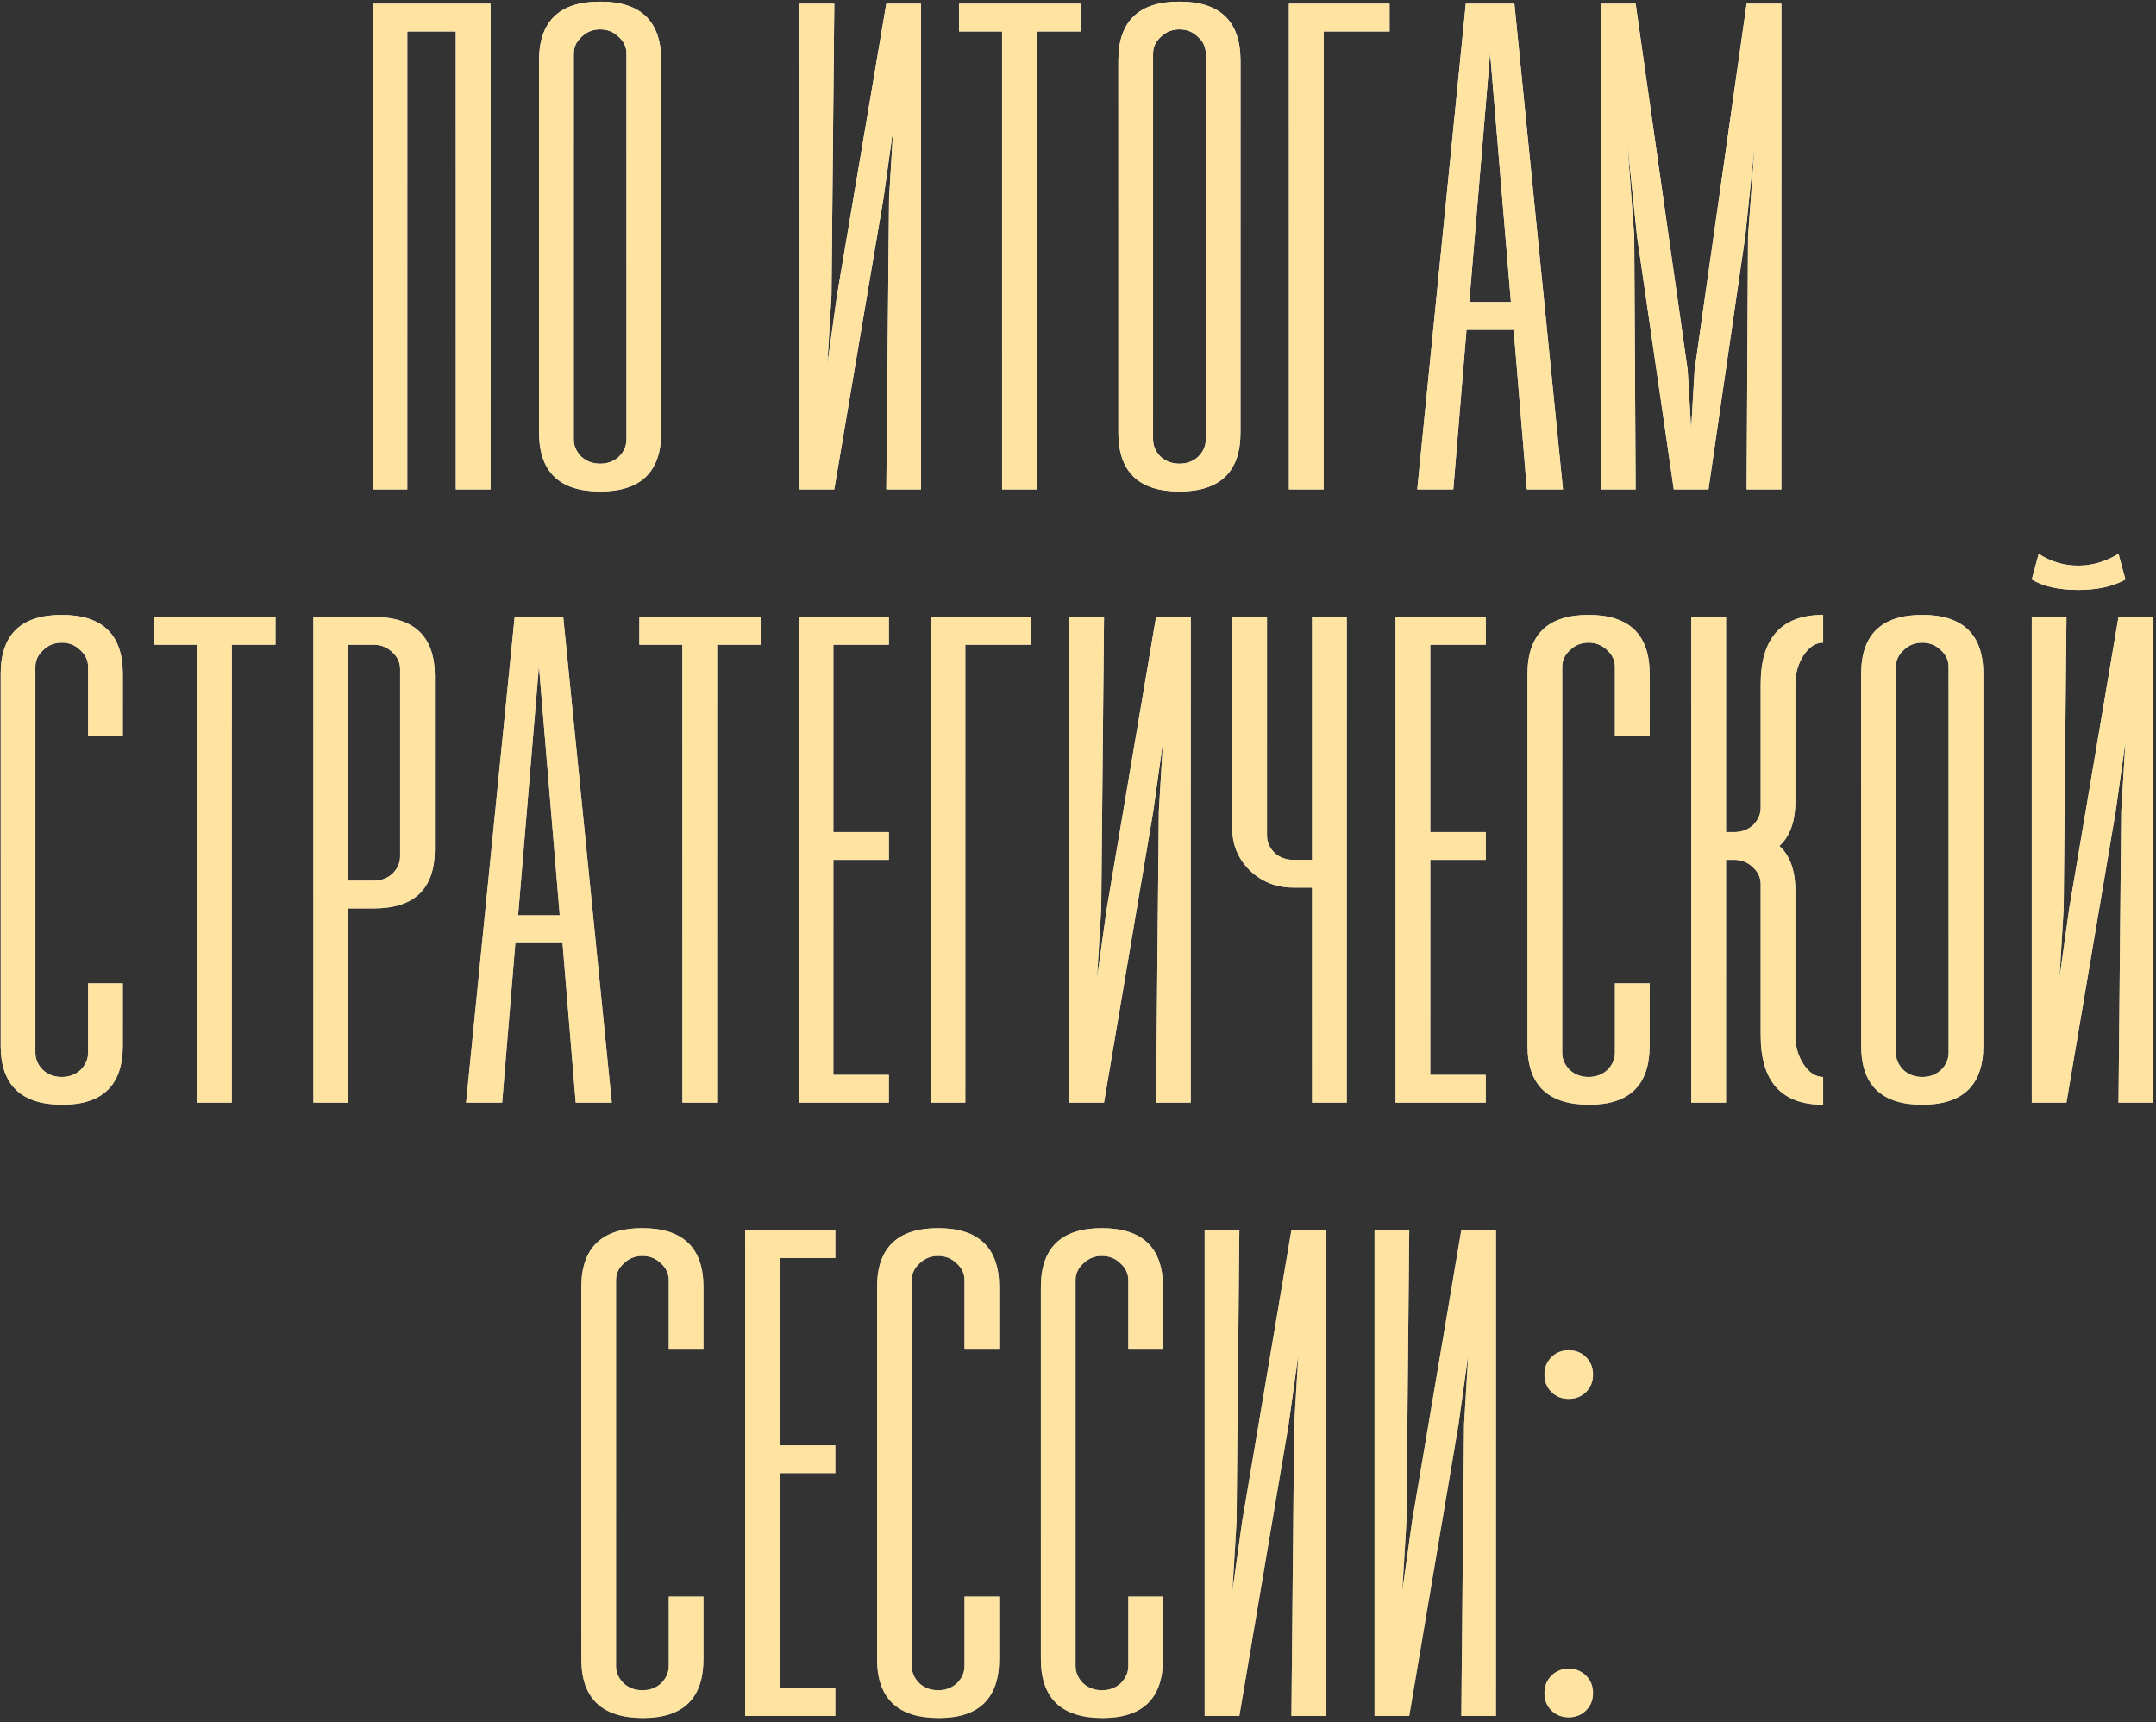 <?xml version="1.0" encoding="UTF-8"?> <svg xmlns="http://www.w3.org/2000/svg" width="348" height="278" viewBox="0 0 348 278" fill="none"><rect x="0" y="0" width="348" height="278" fill="#333333" stroke="none"/> <path d="M79.176 0.6V79H73.576V5.08H65.736V79H60.136V0.6H79.176ZM87.011 9.784C87.011 3.437 90.297 0.264 96.867 0.264C103.438 0.264 106.723 3.437 106.723 9.784V69.816C106.723 76.163 103.438 79.336 96.867 79.336C90.297 79.336 87.011 76.163 87.011 69.816V9.784ZM92.611 70.936C92.611 71.981 93.022 72.915 93.843 73.736C94.665 74.483 95.673 74.856 96.867 74.856C98.062 74.856 99.07 74.483 99.891 73.736C100.713 72.915 101.123 71.981 101.123 70.936V8.664C101.123 7.619 100.713 6.723 99.891 5.976C99.07 5.155 98.062 4.744 96.867 4.744C95.673 4.744 94.665 5.155 93.843 5.976C93.022 6.723 92.611 7.619 92.611 8.664V70.936ZM143.059 79L143.507 31.96L144.179 20.76L142.611 31.96L134.659 79H129.059V0.6H134.659L134.211 47.64L133.539 58.84L135.107 47.64L143.059 0.6H148.659V79H143.059ZM174.402 0.6V5.08H167.346V79H161.746V5.08H154.802V0.6H174.402ZM180.514 9.784C180.514 3.437 183.799 0.264 190.37 0.264C196.94 0.264 200.226 3.437 200.226 9.784V69.816C200.226 76.163 196.94 79.336 190.37 79.336C183.799 79.336 180.514 76.163 180.514 69.816V9.784ZM186.114 70.936C186.114 71.981 186.524 72.915 187.346 73.736C188.167 74.483 189.175 74.856 190.37 74.856C191.564 74.856 192.572 74.483 193.394 73.736C194.215 72.915 194.626 71.981 194.626 70.936V8.664C194.626 7.619 194.215 6.723 193.394 5.976C192.572 5.155 191.564 4.744 190.37 4.744C189.175 4.744 188.167 5.155 187.346 5.976C186.524 6.723 186.114 7.619 186.114 8.664V70.936ZM224.286 0.6V5.08H213.646V79H208.046V0.6H224.286ZM246.453 79L244.325 53.24H236.709L234.581 79H228.757L236.597 0.6H244.437L252.277 79H246.453ZM237.157 48.76H243.877L240.517 8.552L237.157 48.76ZM258.406 0.6H264.006L272.406 59.736L272.966 69.256L273.526 59.736L281.926 0.6H287.526V79H281.926L282.15 38.12L283.27 23L281.702 38.12L275.766 79H270.166L264.23 38.12L262.662 23L263.782 38.12L264.006 79H258.406V0.6ZM19.823 168.816C19.823 175.163 16.575 178.336 10.079 178.336C3.433 178.336 0.111 175.163 0.111 168.816V108.784C0.111 102.437 3.396 99.264 9.967 99.264C16.537 99.264 19.823 102.437 19.823 108.784V118.864H14.223V107.664C14.223 106.619 13.812 105.723 12.991 104.976C12.169 104.155 11.161 103.744 9.967 103.744C8.772 103.744 7.764 104.155 6.943 104.976C6.121 105.723 5.711 106.619 5.711 107.664V169.936C5.711 170.981 6.121 171.915 6.943 172.736C7.764 173.483 8.772 173.856 9.967 173.856C11.161 173.856 12.169 173.483 12.991 172.736C13.812 171.915 14.223 170.981 14.223 169.936V158.736H19.823V168.816ZM44.469 99.6V104.08H37.413V178H31.813V104.08H24.869V99.6H44.469ZM60.325 99.6C66.895 99.6 70.181 102.773 70.181 109.12V137.12C70.181 143.467 66.895 146.64 60.325 146.64H56.181V178H50.581V99.6H60.325ZM64.581 108C64.581 106.955 64.17 106.059 63.349 105.312C62.527 104.491 61.519 104.08 60.325 104.08H56.181V142.16H60.325C61.519 142.16 62.527 141.787 63.349 141.04C64.17 140.219 64.581 139.285 64.581 138.24V108ZM92.925 178L90.797 152.24H83.181L81.053 178H75.229L83.069 99.6H90.909L98.749 178H92.925ZM83.629 147.76H90.349L86.989 107.552L83.629 147.76ZM122.799 99.6V104.08H115.743V178H110.143V104.08H103.199V99.6H122.799ZM143.471 104.08H134.511V134.32H143.471V138.8H134.511V173.52H143.471V178H128.911V99.6H143.471V104.08ZM166.448 99.6V104.08H155.808V178H150.208V99.6H166.448ZM186.599 178L187.047 130.96L187.719 119.76L186.151 130.96L178.199 178H172.599V99.6H178.199L177.751 146.64L177.079 157.84L178.647 146.64L186.599 99.6H192.199V178H186.599ZM217.382 99.6V178H211.782V143.28H208.758C205.995 143.28 203.643 142.347 201.702 140.48C199.835 138.613 198.902 136.373 198.902 133.76V99.6H204.502V134.88C204.502 135.925 204.913 136.859 205.734 137.68C206.555 138.427 207.563 138.8 208.758 138.8H211.782V99.6H217.382ZM239.817 104.08H230.857V134.32H239.817V138.8H230.857V173.52H239.817V178H225.257V99.6H239.817V104.08ZM266.266 168.816C266.266 175.163 263.018 178.336 256.522 178.336C249.877 178.336 246.554 175.163 246.554 168.816V108.784C246.554 102.437 249.84 99.264 256.41 99.264C262.981 99.264 266.266 102.437 266.266 108.784V118.864H260.666V107.664C260.666 106.619 260.256 105.723 259.434 104.976C258.613 104.155 257.605 103.744 256.41 103.744C255.216 103.744 254.208 104.155 253.386 104.976C252.565 105.723 252.154 106.619 252.154 107.664V169.936C252.154 170.981 252.565 171.915 253.386 172.736C254.208 173.483 255.216 173.856 256.41 173.856C257.605 173.856 258.613 173.483 259.434 172.736C260.256 171.915 260.666 170.981 260.666 169.936V158.736H266.266V168.816ZM289.793 129.28C289.793 132.565 288.934 134.992 287.217 136.56C288.934 138.128 289.793 140.555 289.793 143.84V167.136C289.793 168.928 290.241 170.496 291.137 171.84C292.033 173.184 293.078 173.856 294.273 173.856V178.336C287.553 178.336 284.193 174.603 284.193 167.136V142.72C284.193 141.675 283.782 140.779 282.961 140.032C282.139 139.211 281.131 138.8 279.937 138.8H278.593V178H272.993V99.6H278.593V134.32H279.937C281.131 134.32 282.139 133.947 282.961 133.2C283.782 132.379 284.193 131.445 284.193 130.4V110.464C284.193 102.997 287.553 99.264 294.273 99.264V103.744C293.078 103.744 292.033 104.416 291.137 105.76C290.241 107.104 289.793 108.672 289.793 110.464V129.28ZM300.415 108.784C300.415 102.437 303.7 99.264 310.271 99.264C316.842 99.264 320.127 102.437 320.127 108.784V168.816C320.127 175.163 316.842 178.336 310.271 178.336C303.7 178.336 300.415 175.163 300.415 168.816V108.784ZM306.015 169.936C306.015 170.981 306.426 171.915 307.247 172.736C308.068 173.483 309.076 173.856 310.271 173.856C311.466 173.856 312.474 173.483 313.295 172.736C314.116 171.915 314.527 170.981 314.527 169.936V107.664C314.527 106.619 314.116 105.723 313.295 104.976C312.474 104.155 311.466 103.744 310.271 103.744C309.076 103.744 308.068 104.155 307.247 104.976C306.426 105.723 306.015 106.619 306.015 107.664V169.936ZM341.947 178L342.395 130.96L343.067 119.76L341.499 130.96L333.547 178H327.947V99.6H333.547L333.099 146.64L332.427 157.84L333.995 146.64L341.947 99.6H347.547V178H341.947ZM329.067 89.408C331.008 90.677 333.136 91.312 335.451 91.312C337.691 91.312 339.856 90.677 341.947 89.408L343.067 93.552C341.051 94.672 338.512 95.232 335.451 95.232C332.315 95.232 329.814 94.672 327.947 93.552L329.067 89.408ZM113.544 267.816C113.544 274.163 110.296 277.336 103.8 277.336C97.154 277.336 93.832 274.163 93.832 267.816V207.784C93.832 201.437 97.117 198.264 103.688 198.264C110.259 198.264 113.544 201.437 113.544 207.784V217.864H107.944V206.664C107.944 205.619 107.533 204.723 106.712 203.976C105.891 203.155 104.883 202.744 103.688 202.744C102.493 202.744 101.485 203.155 100.664 203.976C99.843 204.723 99.432 205.619 99.432 206.664V268.936C99.432 269.981 99.843 270.915 100.664 271.736C101.485 272.483 102.493 272.856 103.688 272.856C104.883 272.856 105.891 272.483 106.712 271.736C107.533 270.915 107.944 269.981 107.944 268.936V257.736H113.544V267.816ZM134.83 203.08H125.87V233.32H134.83V237.8H125.87V272.52H134.83V277H120.27V198.6H134.83V203.08ZM161.28 267.816C161.28 274.163 158.032 277.336 151.535 277.336C144.89 277.336 141.567 274.163 141.567 267.816V207.784C141.567 201.437 144.853 198.264 151.423 198.264C157.994 198.264 161.28 201.437 161.28 207.784V217.864H155.68V206.664C155.68 205.619 155.269 204.723 154.447 203.976C153.626 203.155 152.618 202.744 151.423 202.744C150.229 202.744 149.221 203.155 148.399 203.976C147.578 204.723 147.167 205.619 147.167 206.664V268.936C147.167 269.981 147.578 270.915 148.399 271.736C149.221 272.483 150.229 272.856 151.423 272.856C152.618 272.856 153.626 272.483 154.447 271.736C155.269 270.915 155.68 269.981 155.68 268.936V257.736H161.28V267.816ZM187.718 267.816C187.718 274.163 184.47 277.336 177.974 277.336C171.328 277.336 168.006 274.163 168.006 267.816V207.784C168.006 201.437 171.291 198.264 177.862 198.264C184.432 198.264 187.718 201.437 187.718 207.784V217.864H182.118V206.664C182.118 205.619 181.707 204.723 180.886 203.976C180.064 203.155 179.056 202.744 177.862 202.744C176.667 202.744 175.659 203.155 174.838 203.976C174.016 204.723 173.606 205.619 173.606 206.664V268.936C173.606 269.981 174.016 270.915 174.838 271.736C175.659 272.483 176.667 272.856 177.862 272.856C179.056 272.856 180.064 272.483 180.886 271.736C181.707 270.915 182.118 269.981 182.118 268.936V257.736H187.718V267.816ZM208.444 277L208.892 229.96L209.564 218.76L207.996 229.96L200.044 277H194.444V198.6H200.044L199.596 245.64L198.924 256.84L200.492 245.64L208.444 198.6H214.044V277H208.444ZM235.866 277L236.314 229.96L236.986 218.76L235.418 229.96L227.466 277H221.866V198.6H227.466L227.018 245.64L226.346 256.84L227.914 245.64L235.866 198.6H241.466V277H235.866ZM253.209 277.224C252.089 277.224 251.155 276.851 250.409 276.104C249.662 275.357 249.289 274.424 249.289 273.304C249.289 272.184 249.662 271.251 250.409 270.504C251.155 269.757 252.089 269.384 253.209 269.384C254.329 269.384 255.262 269.757 256.009 270.504C256.755 271.251 257.129 272.184 257.129 273.304C257.129 274.424 256.755 275.357 256.009 276.104C255.262 276.851 254.329 277.224 253.209 277.224ZM253.209 225.816C252.089 225.816 251.155 225.443 250.409 224.696C249.662 223.949 249.289 223.016 249.289 221.896C249.289 220.776 249.662 219.843 250.409 219.096C251.155 218.349 252.089 217.976 253.209 217.976C254.329 217.976 255.262 218.349 256.009 219.096C256.755 219.843 257.129 220.776 257.129 221.896C257.129 223.016 256.755 223.949 256.009 224.696C255.262 225.443 254.329 225.816 253.209 225.816Z" fill="url(#paint0_linear_121_189)"></path> <path d="M79.176 0.6V79H73.576V5.08H65.736V79H60.136V0.6H79.176ZM87.011 9.784C87.011 3.437 90.297 0.264 96.867 0.264C103.438 0.264 106.723 3.437 106.723 9.784V69.816C106.723 76.163 103.438 79.336 96.867 79.336C90.297 79.336 87.011 76.163 87.011 69.816V9.784ZM92.611 70.936C92.611 71.981 93.022 72.915 93.843 73.736C94.665 74.483 95.673 74.856 96.867 74.856C98.062 74.856 99.07 74.483 99.891 73.736C100.713 72.915 101.123 71.981 101.123 70.936V8.664C101.123 7.619 100.713 6.723 99.891 5.976C99.07 5.155 98.062 4.744 96.867 4.744C95.673 4.744 94.665 5.155 93.843 5.976C93.022 6.723 92.611 7.619 92.611 8.664V70.936ZM143.059 79L143.507 31.96L144.179 20.76L142.611 31.96L134.659 79H129.059V0.6H134.659L134.211 47.64L133.539 58.84L135.107 47.64L143.059 0.6H148.659V79H143.059ZM174.402 0.6V5.08H167.346V79H161.746V5.08H154.802V0.6H174.402ZM180.514 9.784C180.514 3.437 183.799 0.264 190.37 0.264C196.94 0.264 200.226 3.437 200.226 9.784V69.816C200.226 76.163 196.94 79.336 190.37 79.336C183.799 79.336 180.514 76.163 180.514 69.816V9.784ZM186.114 70.936C186.114 71.981 186.524 72.915 187.346 73.736C188.167 74.483 189.175 74.856 190.37 74.856C191.564 74.856 192.572 74.483 193.394 73.736C194.215 72.915 194.626 71.981 194.626 70.936V8.664C194.626 7.619 194.215 6.723 193.394 5.976C192.572 5.155 191.564 4.744 190.37 4.744C189.175 4.744 188.167 5.155 187.346 5.976C186.524 6.723 186.114 7.619 186.114 8.664V70.936ZM224.286 0.6V5.08H213.646V79H208.046V0.6H224.286ZM246.453 79L244.325 53.24H236.709L234.581 79H228.757L236.597 0.6H244.437L252.277 79H246.453ZM237.157 48.76H243.877L240.517 8.552L237.157 48.76ZM258.406 0.6H264.006L272.406 59.736L272.966 69.256L273.526 59.736L281.926 0.6H287.526V79H281.926L282.15 38.12L283.27 23L281.702 38.12L275.766 79H270.166L264.23 38.12L262.662 23L263.782 38.12L264.006 79H258.406V0.6ZM19.823 168.816C19.823 175.163 16.575 178.336 10.079 178.336C3.433 178.336 0.111 175.163 0.111 168.816V108.784C0.111 102.437 3.396 99.264 9.967 99.264C16.537 99.264 19.823 102.437 19.823 108.784V118.864H14.223V107.664C14.223 106.619 13.812 105.723 12.991 104.976C12.169 104.155 11.161 103.744 9.967 103.744C8.772 103.744 7.764 104.155 6.943 104.976C6.121 105.723 5.711 106.619 5.711 107.664V169.936C5.711 170.981 6.121 171.915 6.943 172.736C7.764 173.483 8.772 173.856 9.967 173.856C11.161 173.856 12.169 173.483 12.991 172.736C13.812 171.915 14.223 170.981 14.223 169.936V158.736H19.823V168.816ZM44.469 99.6V104.08H37.413V178H31.813V104.08H24.869V99.6H44.469ZM60.325 99.6C66.895 99.6 70.181 102.773 70.181 109.12V137.12C70.181 143.467 66.895 146.64 60.325 146.64H56.181V178H50.581V99.6H60.325ZM64.581 108C64.581 106.955 64.17 106.059 63.349 105.312C62.527 104.491 61.519 104.08 60.325 104.08H56.181V142.16H60.325C61.519 142.16 62.527 141.787 63.349 141.04C64.17 140.219 64.581 139.285 64.581 138.24V108ZM92.925 178L90.797 152.24H83.181L81.053 178H75.229L83.069 99.6H90.909L98.749 178H92.925ZM83.629 147.76H90.349L86.989 107.552L83.629 147.76ZM122.799 99.6V104.08H115.743V178H110.143V104.08H103.199V99.6H122.799ZM143.471 104.08H134.511V134.32H143.471V138.8H134.511V173.52H143.471V178H128.911V99.6H143.471V104.08ZM166.448 99.6V104.08H155.808V178H150.208V99.6H166.448ZM186.599 178L187.047 130.96L187.719 119.76L186.151 130.96L178.199 178H172.599V99.6H178.199L177.751 146.64L177.079 157.84L178.647 146.64L186.599 99.6H192.199V178H186.599ZM217.382 99.6V178H211.782V143.28H208.758C205.995 143.28 203.643 142.347 201.702 140.48C199.835 138.613 198.902 136.373 198.902 133.76V99.6H204.502V134.88C204.502 135.925 204.913 136.859 205.734 137.68C206.555 138.427 207.563 138.8 208.758 138.8H211.782V99.6H217.382ZM239.817 104.08H230.857V134.32H239.817V138.8H230.857V173.52H239.817V178H225.257V99.6H239.817V104.08ZM266.266 168.816C266.266 175.163 263.018 178.336 256.522 178.336C249.877 178.336 246.554 175.163 246.554 168.816V108.784C246.554 102.437 249.84 99.264 256.41 99.264C262.981 99.264 266.266 102.437 266.266 108.784V118.864H260.666V107.664C260.666 106.619 260.256 105.723 259.434 104.976C258.613 104.155 257.605 103.744 256.41 103.744C255.216 103.744 254.208 104.155 253.386 104.976C252.565 105.723 252.154 106.619 252.154 107.664V169.936C252.154 170.981 252.565 171.915 253.386 172.736C254.208 173.483 255.216 173.856 256.41 173.856C257.605 173.856 258.613 173.483 259.434 172.736C260.256 171.915 260.666 170.981 260.666 169.936V158.736H266.266V168.816ZM289.793 129.28C289.793 132.565 288.934 134.992 287.217 136.56C288.934 138.128 289.793 140.555 289.793 143.84V167.136C289.793 168.928 290.241 170.496 291.137 171.84C292.033 173.184 293.078 173.856 294.273 173.856V178.336C287.553 178.336 284.193 174.603 284.193 167.136V142.72C284.193 141.675 283.782 140.779 282.961 140.032C282.139 139.211 281.131 138.8 279.937 138.8H278.593V178H272.993V99.6H278.593V134.32H279.937C281.131 134.32 282.139 133.947 282.961 133.2C283.782 132.379 284.193 131.445 284.193 130.4V110.464C284.193 102.997 287.553 99.264 294.273 99.264V103.744C293.078 103.744 292.033 104.416 291.137 105.76C290.241 107.104 289.793 108.672 289.793 110.464V129.28ZM300.415 108.784C300.415 102.437 303.7 99.264 310.271 99.264C316.842 99.264 320.127 102.437 320.127 108.784V168.816C320.127 175.163 316.842 178.336 310.271 178.336C303.7 178.336 300.415 175.163 300.415 168.816V108.784ZM306.015 169.936C306.015 170.981 306.426 171.915 307.247 172.736C308.068 173.483 309.076 173.856 310.271 173.856C311.466 173.856 312.474 173.483 313.295 172.736C314.116 171.915 314.527 170.981 314.527 169.936V107.664C314.527 106.619 314.116 105.723 313.295 104.976C312.474 104.155 311.466 103.744 310.271 103.744C309.076 103.744 308.068 104.155 307.247 104.976C306.426 105.723 306.015 106.619 306.015 107.664V169.936ZM341.947 178L342.395 130.96L343.067 119.76L341.499 130.96L333.547 178H327.947V99.6H333.547L333.099 146.64L332.427 157.84L333.995 146.64L341.947 99.6H347.547V178H341.947ZM329.067 89.408C331.008 90.677 333.136 91.312 335.451 91.312C337.691 91.312 339.856 90.677 341.947 89.408L343.067 93.552C341.051 94.672 338.512 95.232 335.451 95.232C332.315 95.232 329.814 94.672 327.947 93.552L329.067 89.408ZM113.544 267.816C113.544 274.163 110.296 277.336 103.8 277.336C97.154 277.336 93.832 274.163 93.832 267.816V207.784C93.832 201.437 97.117 198.264 103.688 198.264C110.259 198.264 113.544 201.437 113.544 207.784V217.864H107.944V206.664C107.944 205.619 107.533 204.723 106.712 203.976C105.891 203.155 104.883 202.744 103.688 202.744C102.493 202.744 101.485 203.155 100.664 203.976C99.843 204.723 99.432 205.619 99.432 206.664V268.936C99.432 269.981 99.843 270.915 100.664 271.736C101.485 272.483 102.493 272.856 103.688 272.856C104.883 272.856 105.891 272.483 106.712 271.736C107.533 270.915 107.944 269.981 107.944 268.936V257.736H113.544V267.816ZM134.83 203.08H125.87V233.32H134.83V237.8H125.87V272.52H134.83V277H120.27V198.6H134.83V203.08ZM161.28 267.816C161.28 274.163 158.032 277.336 151.535 277.336C144.89 277.336 141.567 274.163 141.567 267.816V207.784C141.567 201.437 144.853 198.264 151.423 198.264C157.994 198.264 161.28 201.437 161.28 207.784V217.864H155.68V206.664C155.68 205.619 155.269 204.723 154.447 203.976C153.626 203.155 152.618 202.744 151.423 202.744C150.229 202.744 149.221 203.155 148.399 203.976C147.578 204.723 147.167 205.619 147.167 206.664V268.936C147.167 269.981 147.578 270.915 148.399 271.736C149.221 272.483 150.229 272.856 151.423 272.856C152.618 272.856 153.626 272.483 154.447 271.736C155.269 270.915 155.68 269.981 155.68 268.936V257.736H161.28V267.816ZM187.718 267.816C187.718 274.163 184.47 277.336 177.974 277.336C171.328 277.336 168.006 274.163 168.006 267.816V207.784C168.006 201.437 171.291 198.264 177.862 198.264C184.432 198.264 187.718 201.437 187.718 207.784V217.864H182.118V206.664C182.118 205.619 181.707 204.723 180.886 203.976C180.064 203.155 179.056 202.744 177.862 202.744C176.667 202.744 175.659 203.155 174.838 203.976C174.016 204.723 173.606 205.619 173.606 206.664V268.936C173.606 269.981 174.016 270.915 174.838 271.736C175.659 272.483 176.667 272.856 177.862 272.856C179.056 272.856 180.064 272.483 180.886 271.736C181.707 270.915 182.118 269.981 182.118 268.936V257.736H187.718V267.816ZM208.444 277L208.892 229.96L209.564 218.76L207.996 229.96L200.044 277H194.444V198.6H200.044L199.596 245.64L198.924 256.84L200.492 245.64L208.444 198.6H214.044V277H208.444ZM235.866 277L236.314 229.96L236.986 218.76L235.418 229.96L227.466 277H221.866V198.6H227.466L227.018 245.64L226.346 256.84L227.914 245.64L235.866 198.6H241.466V277H235.866ZM253.209 277.224C252.089 277.224 251.155 276.851 250.409 276.104C249.662 275.357 249.289 274.424 249.289 273.304C249.289 272.184 249.662 271.251 250.409 270.504C251.155 269.757 252.089 269.384 253.209 269.384C254.329 269.384 255.262 269.757 256.009 270.504C256.755 271.251 257.129 272.184 257.129 273.304C257.129 274.424 256.755 275.357 256.009 276.104C255.262 276.851 254.329 277.224 253.209 277.224ZM253.209 225.816C252.089 225.816 251.155 225.443 250.409 224.696C249.662 223.949 249.289 223.016 249.289 221.896C249.289 220.776 249.662 219.843 250.409 219.096C251.155 218.349 252.089 217.976 253.209 217.976C254.329 217.976 255.262 218.349 256.009 219.096C256.755 219.843 257.129 220.776 257.129 221.896C257.129 223.016 256.755 223.949 256.009 224.696C255.262 225.443 254.329 225.816 253.209 225.816Z" fill="#FEE4A0"></path> <defs> <linearGradient id="paint0_linear_121_189" x1="175.5" y1="9.325" x2="175.5" y2="280" gradientUnits="userSpaceOnUse"> <stop stop-color="white"></stop> <stop offset="1" stop-color="#A8A8A8"></stop> </linearGradient> </defs> </svg> 
